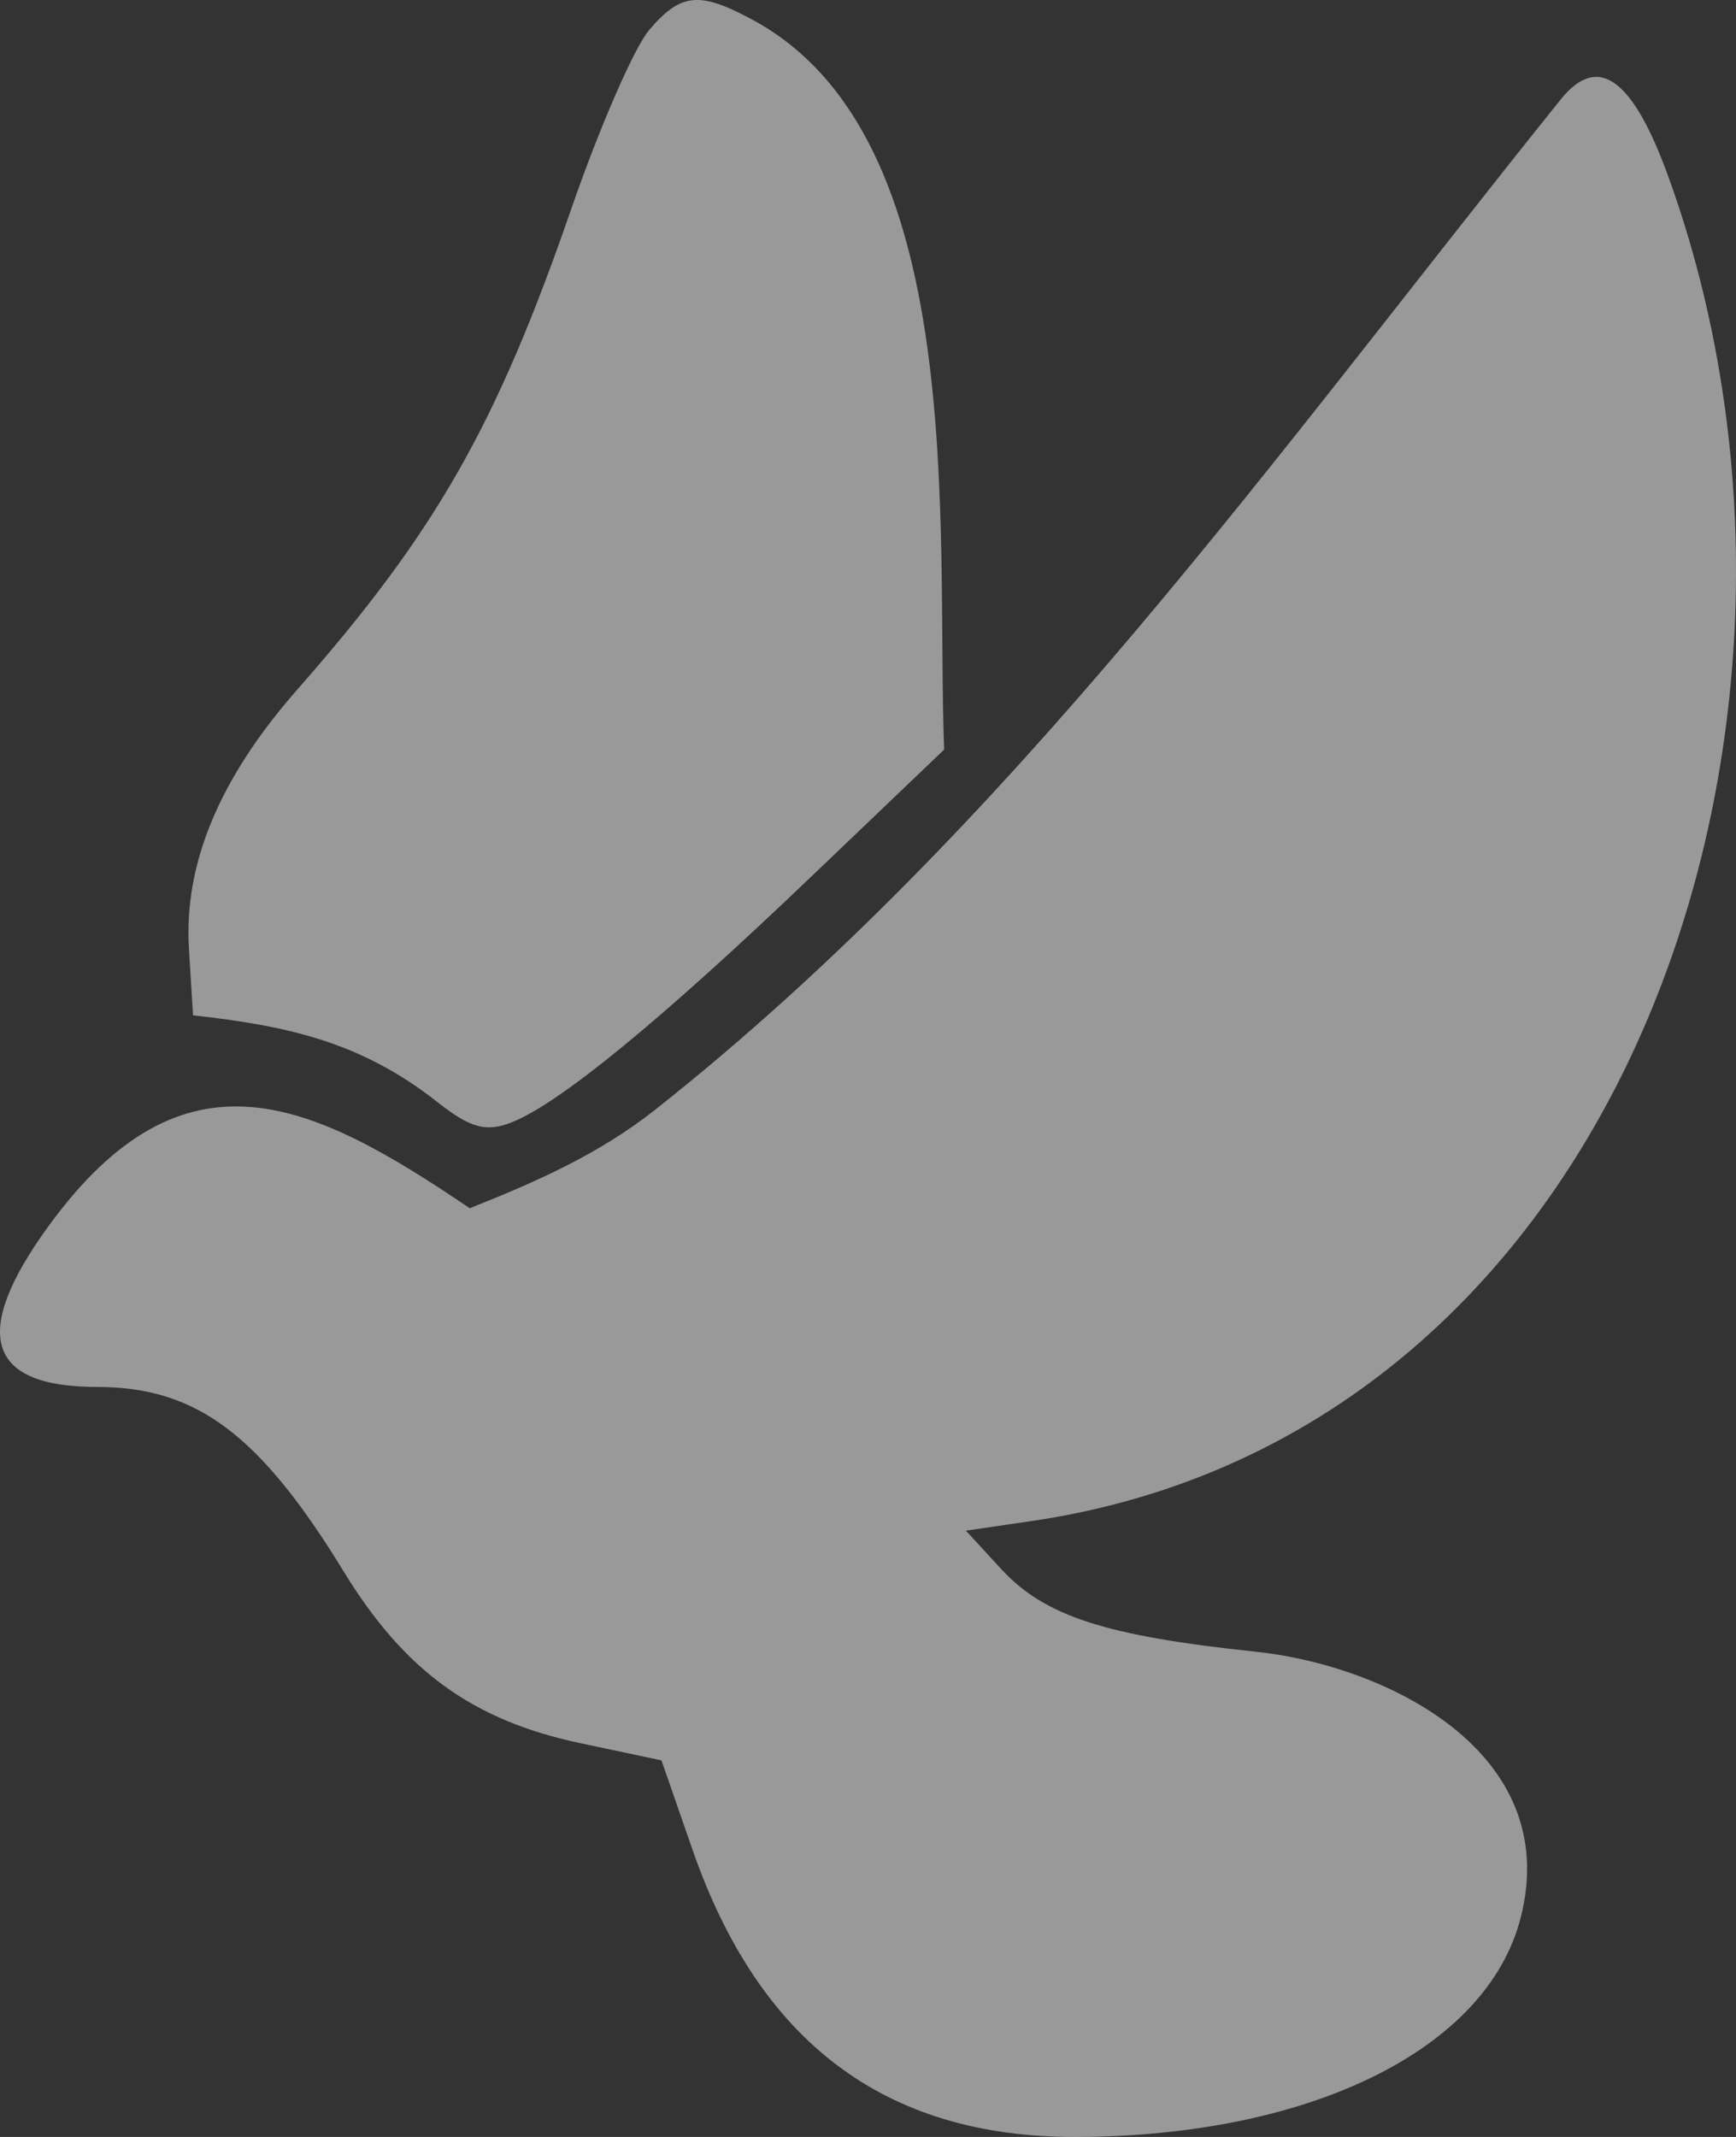 <svg width="26" height="32" viewBox="0 0 26 32" fill="none" xmlns="http://www.w3.org/2000/svg">
<rect x="0" y="0" width="26" height="32" fill="#333333" stroke="none"/>
<path fill-rule="evenodd" clip-rule="evenodd" d="M9.722 0.45C9.5 0.71 8.975 1.915 8.556 3.128C7.433 6.377 6.528 7.965 4.451 10.328C3.287 11.652 2.751 12.936 2.83 14.21L2.891 15.204C4.279 15.359 5.396 15.592 6.548 16.501C7.046 16.894 7.281 16.958 7.665 16.806C8.382 16.522 9.903 15.275 12.148 13.129L14.14 11.225C14.018 7.895 14.538 2.054 11.267 0.294C10.473 -0.134 10.196 -0.106 9.722 0.45ZM23.375 1.489C19.117 6.788 15.165 12.385 9.815 16.616C8.967 17.287 8.019 17.702 7.035 18.093C4.679 16.496 2.764 15.561 0.728 18.359C-0.443 19.967 -0.201 20.769 1.452 20.769C2.943 20.769 3.89 21.478 5.151 23.538C6.059 25.022 7.079 25.761 8.69 26.103L9.907 26.361L10.372 27.7C11.369 30.566 13.239 32.005 16.108 32C19.615 31.994 22.264 30.693 22.773 28.725C23.418 26.232 20.753 24.939 18.809 24.734C16.55 24.496 15.644 24.201 14.994 23.495L14.466 22.921L15.438 22.779C24.419 21.467 27.913 10.735 24.99 2.654C24.453 1.168 23.934 0.794 23.375 1.489Z" fill="white" fill-opacity="0.5"/>
</svg>
